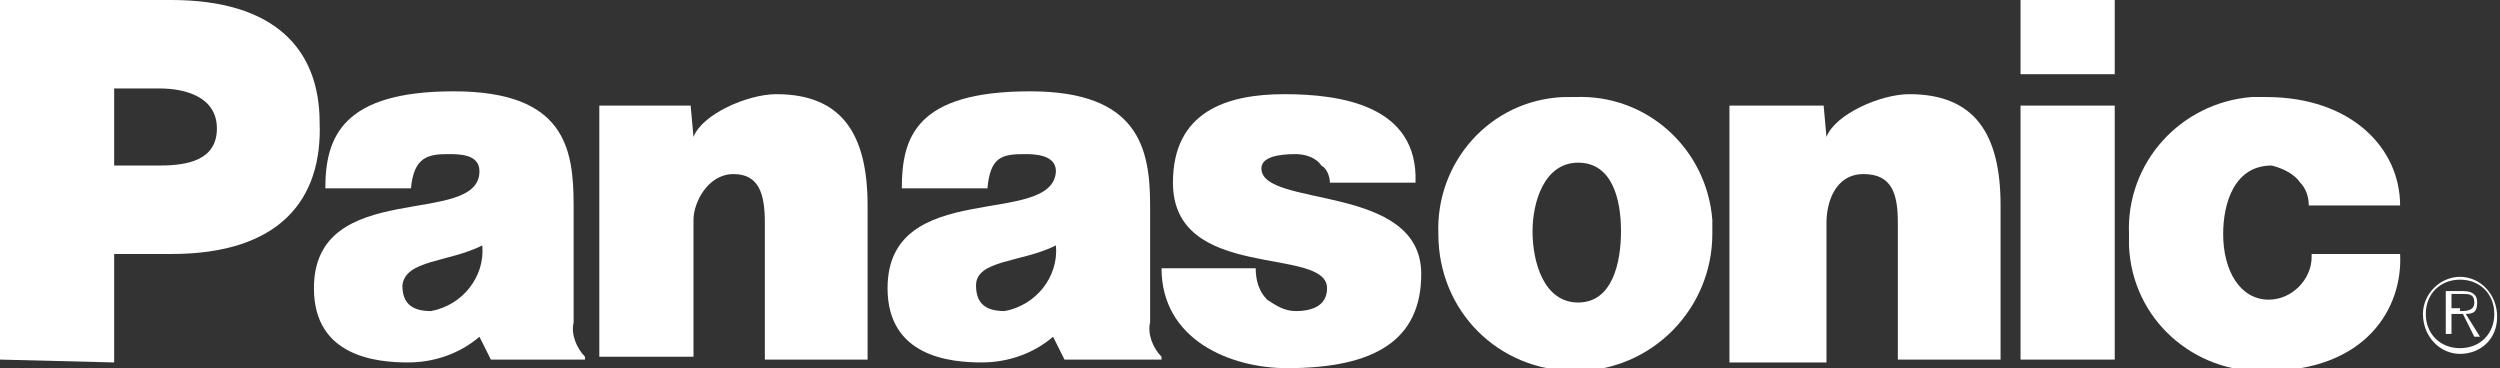 <?xml version="1.0" encoding="utf-8"?>
<!-- Generator: Adobe Illustrator 21.0.0, SVG Export Plug-In . SVG Version: 6.00 Build 0)  -->
<svg  id="Vrstva_1" xmlns="http://www.w3.org/2000/svg" xmlns:xlink="http://www.w3.org/1999/xlink" x="0px" y="0px"
	 viewBox="0 0 87.6 12.9" style="enable-background:new 0 0 87.6 12.9;" xml:space="preserve">
<rect x="0" y="0" width="87.6" height="12.9" fill="#333333" stroke="none"/>
<style type="text/css">
	.st0{fill:#FFFFFF;}
</style>
<title>Datový zdroj 22</title>
<g id="Vrstva_2">
	<g id="Vrstva_1-2">
		<path class="st0" d="M21,3.7h3.2l0.1,1.1c0.3-0.8,1.9-1.5,2.9-1.5c2.3,0,3.2,1.4,3.2,3.9v5.4h-3.6V7.8c0-1-0.2-1.7-1.1-1.7
			s-1.4,1-1.4,1.6v4.8H21V3.7z"/>
		<path class="st0" d="M0,12.6V0h6c3.6,0,5.2,1.7,5.2,4.3C11.3,7,9.8,8.9,6,8.9H4v3.8L0,12.6z M5.6,5.8c1,0,2-0.2,2-1.3
			s-1.1-1.4-2-1.4H4v2.7H5.6z"/>
		<path class="st0" d="M60.6,3.7h3.3L64,4.8c0.3-0.8,1.9-1.5,2.9-1.5c2.3,0,3.2,1.4,3.2,3.9v5.4h-3.6V7.8c0-1-0.2-1.7-1.2-1.7
			S64,7.1,64,7.8v4.9h-3.4V3.7z"/>
		<path class="st0" d="M44,9.4c0,0.4,0.1,0.8,0.4,1.1c0.3,0.2,0.6,0.4,1,0.4c0.6,0,1.1-0.2,1.1-0.8c0-1.5-5.4-0.2-5.4-3.7
			c0-2.5,1.9-3.1,3.9-3.1s4.7,0.4,4.6,3.1h-3c0-0.2-0.1-0.5-0.3-0.6c-0.2-0.3-0.6-0.4-0.9-0.4c-0.6,0-1.2,0.1-1.2,0.5
			c0,1.4,5.6,0.5,5.6,3.7c0,2.3-1.6,3.3-4.7,3.3c-2,0-4.4-1-4.4-3.5L44,9.4z"/>
		<path class="st0" d="M80.9,7.2c0-0.3-0.1-0.6-0.3-0.8c-0.2-0.3-0.6-0.5-1-0.6c-1.3,0-1.7,1.3-1.7,2.4c0,1.3,0.6,2.3,1.6,2.3
			c0.8,0,1.5-0.7,1.5-1.5c0,0,0-0.1,0-0.1h3.1c0.1,1.9-1.2,4.1-4.7,4.1c-2.5,0.1-4.7-1.8-4.8-4.4c0-0.1,0-0.3,0-0.4
			c-0.1-2.5,1.8-4.6,4.3-4.8c0.2,0,0.3,0,0.5,0c3,0,4.7,1.8,4.7,3.8H80.9z"/>
		<path class="st0" d="M17.2,12.6l-0.4-0.8c-0.7,0.6-1.6,0.9-2.5,0.9c-1.1,0-3.3-0.2-3.3-2.6c0-3.9,5.8-2.1,5.8-4.1
			c0-0.6-0.7-0.6-1.1-0.6c-0.7,0-1.2,0.1-1.3,1.2h-3c0-1.8,0.6-3.4,4.5-3.4s4.2,2,4.2,4v4.1c-0.1,0.4,0.1,0.9,0.4,1.2v0.1L17.2,12.6
			L17.2,12.6z M16.9,8.6c-1.2,0.6-2.7,0.5-2.8,1.4c0,0.6,0.3,0.9,1,0.9C16.2,10.7,17,9.7,16.9,8.6C16.8,8.6,16.8,8.6,16.9,8.6
			L16.9,8.6z M37.3,12.6l-0.4-0.8c-0.7,0.6-1.6,0.9-2.5,0.9c-1.1,0-3.3-0.2-3.3-2.6c0-3.9,5.8-2.1,5.9-4.1c0-0.6-0.8-0.6-1.1-0.6
			c-0.8,0-1.2,0.1-1.3,1.2h-3c0-1.8,0.5-3.4,4.5-3.4c3.8,0,4.2,2,4.2,4v4.1c-0.1,0.4,0.1,0.9,0.4,1.2v0.1L37.3,12.6L37.3,12.6z
			 M37,8.6c-1.2,0.6-2.8,0.5-2.8,1.4c0,0.6,0.3,0.9,1,0.9C36.3,10.7,37.1,9.7,37,8.6C37,8.6,37,8.6,37,8.6z"/>
		<path class="st0" d="M74.1,12.6V3.7h-3.3v8.9L74.1,12.6z M70.8,2.6h3.3V0h-3.3V2.6z"/>
		<path class="st0" d="M55.2,3.4c2.5-0.1,4.6,1.8,4.8,4.3c0,0.2,0,0.3,0,0.5c0,2.6-2.1,4.8-4.8,4.8s-4.8-2.1-4.8-4.8
			c-0.1-2.5,1.8-4.7,4.4-4.8C54.9,3.4,55.1,3.4,55.2,3.4L55.2,3.4z M53.7,8.1c0,1.1,0.4,2.5,1.6,2.5s1.5-1.4,1.5-2.5
			s-0.3-2.4-1.5-2.4S53.7,7.1,53.7,8.1L53.7,8.1z"/>
		<path class="st0" d="M86.2,10.9c0.2,0,0.5,0,0.5-0.3s-0.2-0.3-0.4-0.3h-0.4v0.5H86.2z M86.9,11.8h-0.2L86.3,11h-0.4v0.7h-0.2v-1.5
			h0.6c0.3,0,0.5,0.1,0.5,0.4S86.7,11,86.4,11L86.9,11.8L86.9,11.8z M87.4,11c0-0.7-0.5-1.2-1.2-1.2s-1.2,0.5-1.2,1.2
			c0,0.7,0.5,1.2,1.2,1.2c0,0,0,0,0,0C86.9,12.2,87.4,11.7,87.4,11L87.4,11z M84.9,11c0-0.7,0.6-1.3,1.3-1.3s1.3,0.6,1.3,1.4
			s-0.6,1.3-1.3,1.3l0,0C85.5,12.4,84.9,11.8,84.9,11C84.9,11,84.9,11,84.9,11L84.9,11z"/>
	</g>
</g>
</svg>
